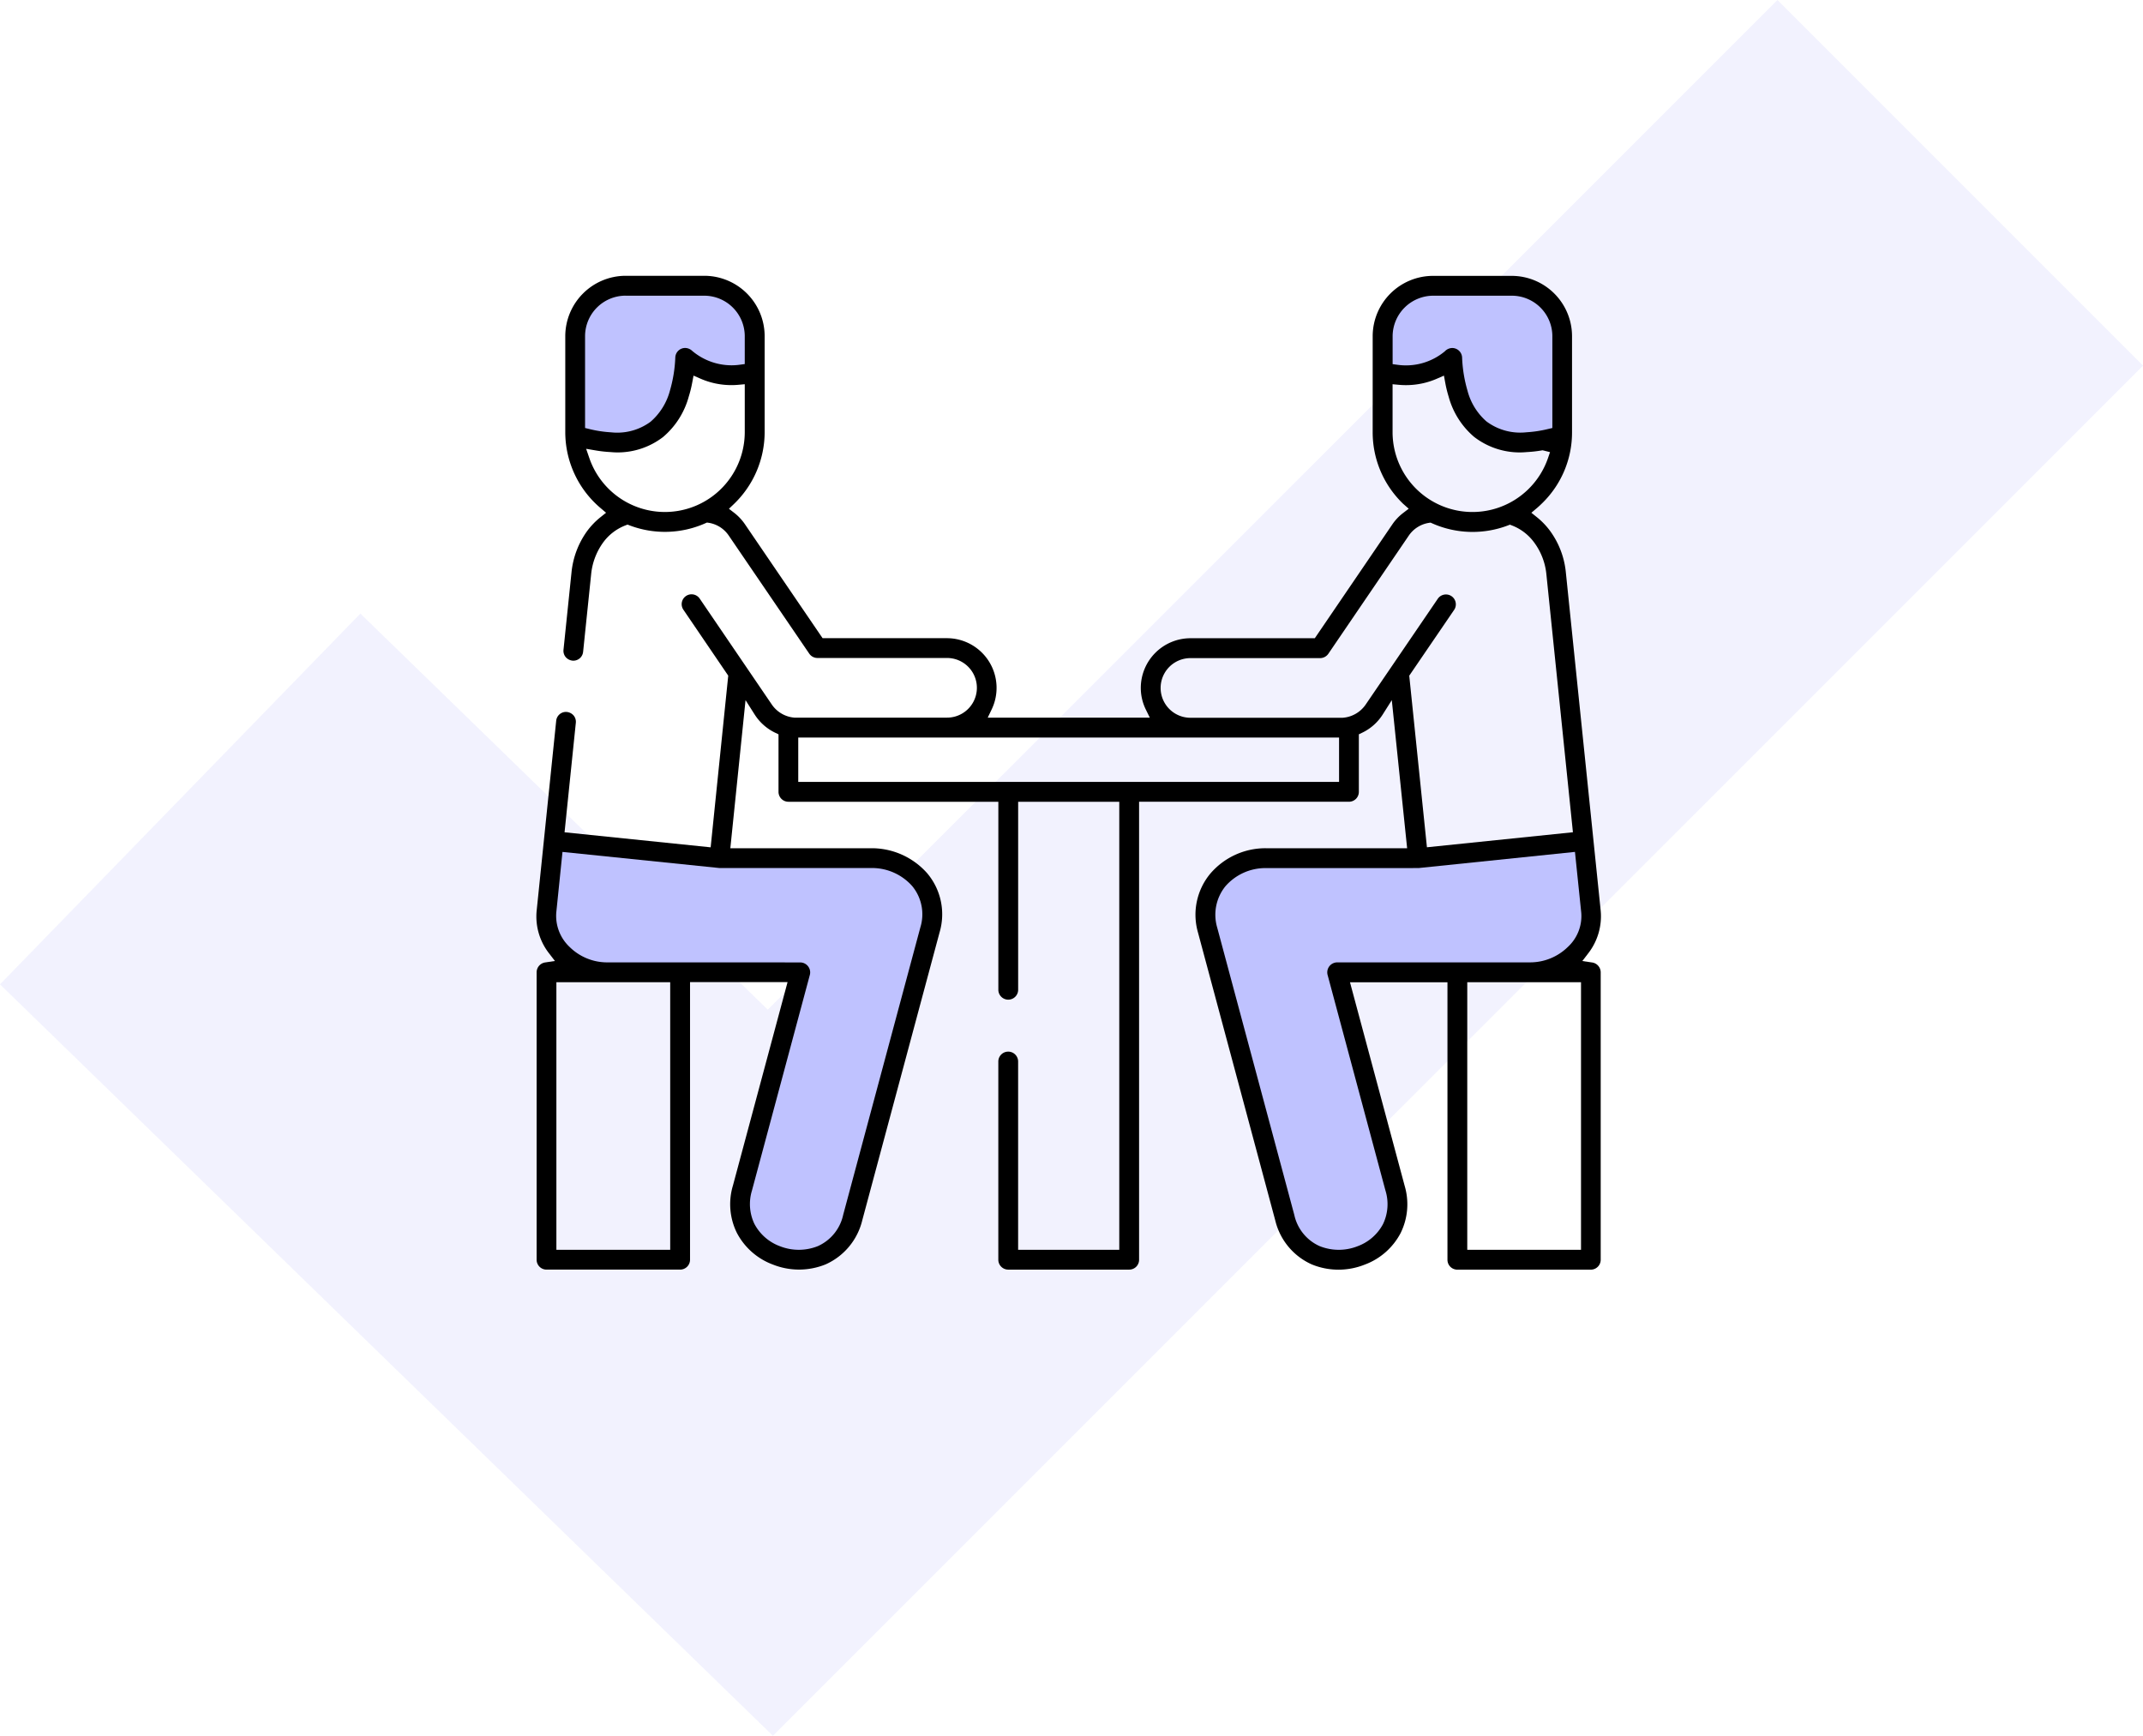 <svg xmlns="http://www.w3.org/2000/svg" width="207.242" height="167.847" viewBox="0 0 207.242 167.847">
  <g id="グループ_6062" data-name="グループ 6062" transform="translate(-583.132 -2178.322)">
    <path id="パス_12086" data-name="パス 12086" d="M150.2,0,35.134,115.063-21.942,59.58" transform="translate(622.5 2196)" fill="none" stroke="#7b80f4" stroke-width="50" opacity="0.1"/>
    <g id="グループ_6047" data-name="グループ 6047" transform="translate(451.728 1934.686)">
      <path id="パス_12191" data-name="パス 12191" d="M260.846,366.409a6.753,6.753,0,0,1-2.6-.515,6.255,6.255,0,0,1-3.516-4.246l-7.471-27.833a6.217,6.217,0,0,1,1.165-5.672,7.016,7.016,0,0,1,5.366-2.486h13.693L266,311.337l-.874,1.381a4.805,4.805,0,0,1-1.99,1.769l-.323.154v5.567a.952.952,0,0,1-.952.954h-20.3v44.289a.951.951,0,0,1-.953.953h-11.7a.958.958,0,0,1-.96-.954V346.283a.957.957,0,0,1,1.915,0v18.205h9.782V321.164h-9.779v18.209a.958.958,0,0,1-1.915,0V321.164h-20.3a.96.96,0,0,1-.96-.956v-5.564l-.321-.155a4.842,4.842,0,0,1-1.992-1.771l-.876-1.381-1.47,14.321h13.6a7.156,7.156,0,0,1,5.451,2.435,6.149,6.149,0,0,1,1.184,5.7l-7.473,27.829a6.283,6.283,0,0,1-3.534,4.27,6.825,6.825,0,0,1-5.093.03,6.466,6.466,0,0,1-3.506-3.078,6.261,6.261,0,0,1-.38-4.561l5.285-19.679h-9.431V365.45a.957.957,0,0,1-.956.953h-12.92a.955.955,0,0,1-.96-.949v-27.8a.968.968,0,0,1,.818-.951l.952-.143-.587-.763a5.785,5.785,0,0,1-1.177-4.127l1.886-18.328a.951.951,0,0,1,.948-.866,1,1,0,0,1,.739.347.951.951,0,0,1,.213.7L186,324.116l14.129,1.454,1.7-16.6-4.316-6.345a.955.955,0,1,1,1.552-1.113l6.985,10.259a2.934,2.934,0,0,0,2.173,1.258l14.768,0a2.884,2.884,0,0,0,0-5.768H210.45a.966.966,0,0,1-.788-.421l-7.792-11.429a2.882,2.882,0,0,0-1.932-1.222l-.165-.025-.153.068a9.622,9.622,0,0,1-7.33.207l-.2-.077-.2.078a4.794,4.794,0,0,0-2.2,1.712,6.267,6.267,0,0,0-1.121,3.036l-.773,7.467a.95.95,0,0,1-.947.867,1,1,0,0,1-.739-.347.949.949,0,0,1-.213-.7l.775-7.489a8.211,8.211,0,0,1,1.488-3.965,7.2,7.2,0,0,1,1.317-1.375l.538-.43-.527-.446a9.615,9.615,0,0,1-3.418-7.348v-9.3a5.851,5.851,0,0,1,5.821-5.818h7.646a5.845,5.845,0,0,1,5.814,5.819v9.3a9.661,9.661,0,0,1-2.978,6.956l-.476.454.52.4a4.87,4.87,0,0,1,1.03,1.1l7.506,11.014h12.027a4.805,4.805,0,0,1,4.33,6.876l-.388.811H242.6l-.4-.814a4.75,4.75,0,0,1-.474-2.069,4.81,4.81,0,0,1,4.8-4.8h12.029l7.5-11.013a4.742,4.742,0,0,1,1.034-1.092l.547-.419-.517-.456c-.042-.038-.08-.072-.117-.112a9.57,9.57,0,0,1-2.851-6.829v-9.3a5.842,5.842,0,0,1,5.819-5.818h7.642a5.842,5.842,0,0,1,5.818,5.819v9.3a9.539,9.539,0,0,1-2.831,6.808h0c-.19.19-.378.366-.577.535l-.525.444.537.431a7.155,7.155,0,0,1,1.232,1.27,8.117,8.117,0,0,1,1.566,4.07l3.367,32.683a5.842,5.842,0,0,1-1.186,4.127l-.589.766.955.14a.969.969,0,0,1,.823.95v27.8a.956.956,0,0,1-.955.953H272.337a.953.953,0,0,1-.954-.952V338.618h-9.427l5.281,19.66a6.284,6.284,0,0,1-.382,4.587,6.447,6.447,0,0,1-3.488,3.061A6.809,6.809,0,0,1,260.846,366.409Zm12.452-1.921h11V338.614h-11Zm-88.088,0h11.007V338.614H185.21Zm86.026-63.369a.955.955,0,0,1,.8,1.48l-4.349,6.374,1.71,16.592,14.119-1.453-2.565-24.922a6.165,6.165,0,0,0-1.193-3.111,4.8,4.8,0,0,0-2.133-1.631l-.2-.079-.2.077a9.612,9.612,0,0,1-7.326-.207l-.153-.068-.166.026a2.9,2.9,0,0,0-1.93,1.22l-7.786,11.436a.974.974,0,0,1-.794.421H246.535a2.884,2.884,0,0,0-.013,5.768h14.722a2.954,2.954,0,0,0,2.217-1.258l6.971-10.227A.955.955,0,0,1,271.236,301.119ZM208.6,319.246h52.3v-4.292H208.6ZM188.4,287.94a7.725,7.725,0,0,0,15.027-2.507v-4.644l-.617.056q-.336.03-.671.03a7.451,7.451,0,0,1-3.012-.632l-.653-.286-.132.7a11.572,11.572,0,0,1-.33,1.326,7.8,7.8,0,0,1-2.489,3.914,7.206,7.206,0,0,1-4.376,1.487q-.343,0-.687-.033a12.236,12.236,0,0,1-1.428-.156l-.944-.161Zm77.675-2.507a7.725,7.725,0,0,0,15.027,2.508l.2-.585-.717-.179-.121.019a11.981,11.981,0,0,1-1.4.154c-.251.023-.478.034-.7.034a7.228,7.228,0,0,1-4.4-1.5A7.774,7.774,0,0,1,271.5,282a11.762,11.762,0,0,1-.329-1.342l-.129-.7-.656.287a7.474,7.474,0,0,1-3.017.632q-.339,0-.676-.03l-.618-.056Z"/>
      <path id="パス_12192" data-name="パス 12192" d="M253.775,327.577a5.125,5.125,0,0,0-3.87,1.764,4.38,4.38,0,0,0-.789,3.992l7.46,27.8a4.3,4.3,0,0,0,2.429,2.992,4.959,4.959,0,0,0,3.687.017,4.568,4.568,0,0,0,2.458-2.139,4.448,4.448,0,0,0,.23-3.269L259.789,337.9a.966.966,0,0,1,.7-1.175.927.927,0,0,1,.232-.031h18.659a5.209,5.209,0,0,0,3.647-1.494,4.053,4.053,0,0,0,1.293-3.32l-.607-5.868-15.075,1.557h-.577v.007Z" fill="#bfc2ff"/>
      <path id="パス_12193" data-name="パス 12193" d="M208.788,336.7a.968.968,0,0,1,.963.9.956.956,0,0,1-.028.3l-5.6,20.858a4.456,4.456,0,0,0,.234,3.219,4.583,4.583,0,0,0,2.487,2.17,4.964,4.964,0,0,0,3.649-.013,4.309,4.309,0,0,0,2.453-3.031l7.462-27.79a4.288,4.288,0,0,0-.79-4,5.2,5.2,0,0,0-3.877-1.742H200.969L185.8,326.014l-.6,5.855a4.129,4.129,0,0,0,1.295,3.341,5.166,5.166,0,0,0,3.64,1.485c1.3,0,13.671,0,18.551.005Z" fill="#bfc2ff"/>
      <path id="パス_12194" data-name="パス 12194" d="M191.884,272.226a3.923,3.923,0,0,0-3.9,3.9v8.895l.432.106a11.611,11.611,0,0,0,2.1.315,5.1,5.1,0,0,0,.574.031,5.418,5.418,0,0,0,3.228-1.056,6.012,6.012,0,0,0,1.874-3.014,13.213,13.213,0,0,0,.518-3.211.955.955,0,0,1,.956-.909,1.01,1.01,0,0,1,.68.284,5.914,5.914,0,0,0,3.8,1.392,5.666,5.666,0,0,0,.79-.054l.491-.066V276.13a3.922,3.922,0,0,0-3.9-3.9h-7.653Z" fill="#bfc2ff"/>
      <path id="パス_12195" data-name="パス 12195" d="M271.842,277.287a.96.96,0,0,1,.956.909,13.222,13.222,0,0,0,.523,3.219,5.928,5.928,0,0,0,1.828,2.967,5.452,5.452,0,0,0,3.268,1.087,5.56,5.56,0,0,0,.605-.033,11.583,11.583,0,0,0,2.072-.313l.433-.1V276.13a3.923,3.923,0,0,0-3.9-3.9H269.98a3.937,3.937,0,0,0-3.9,3.9v2.717l.49.066a5.867,5.867,0,0,0,4.56-1.307A1,1,0,0,1,271.842,277.287Z" fill="#bfc2ff"/>
    </g>
  </g>
</svg>
